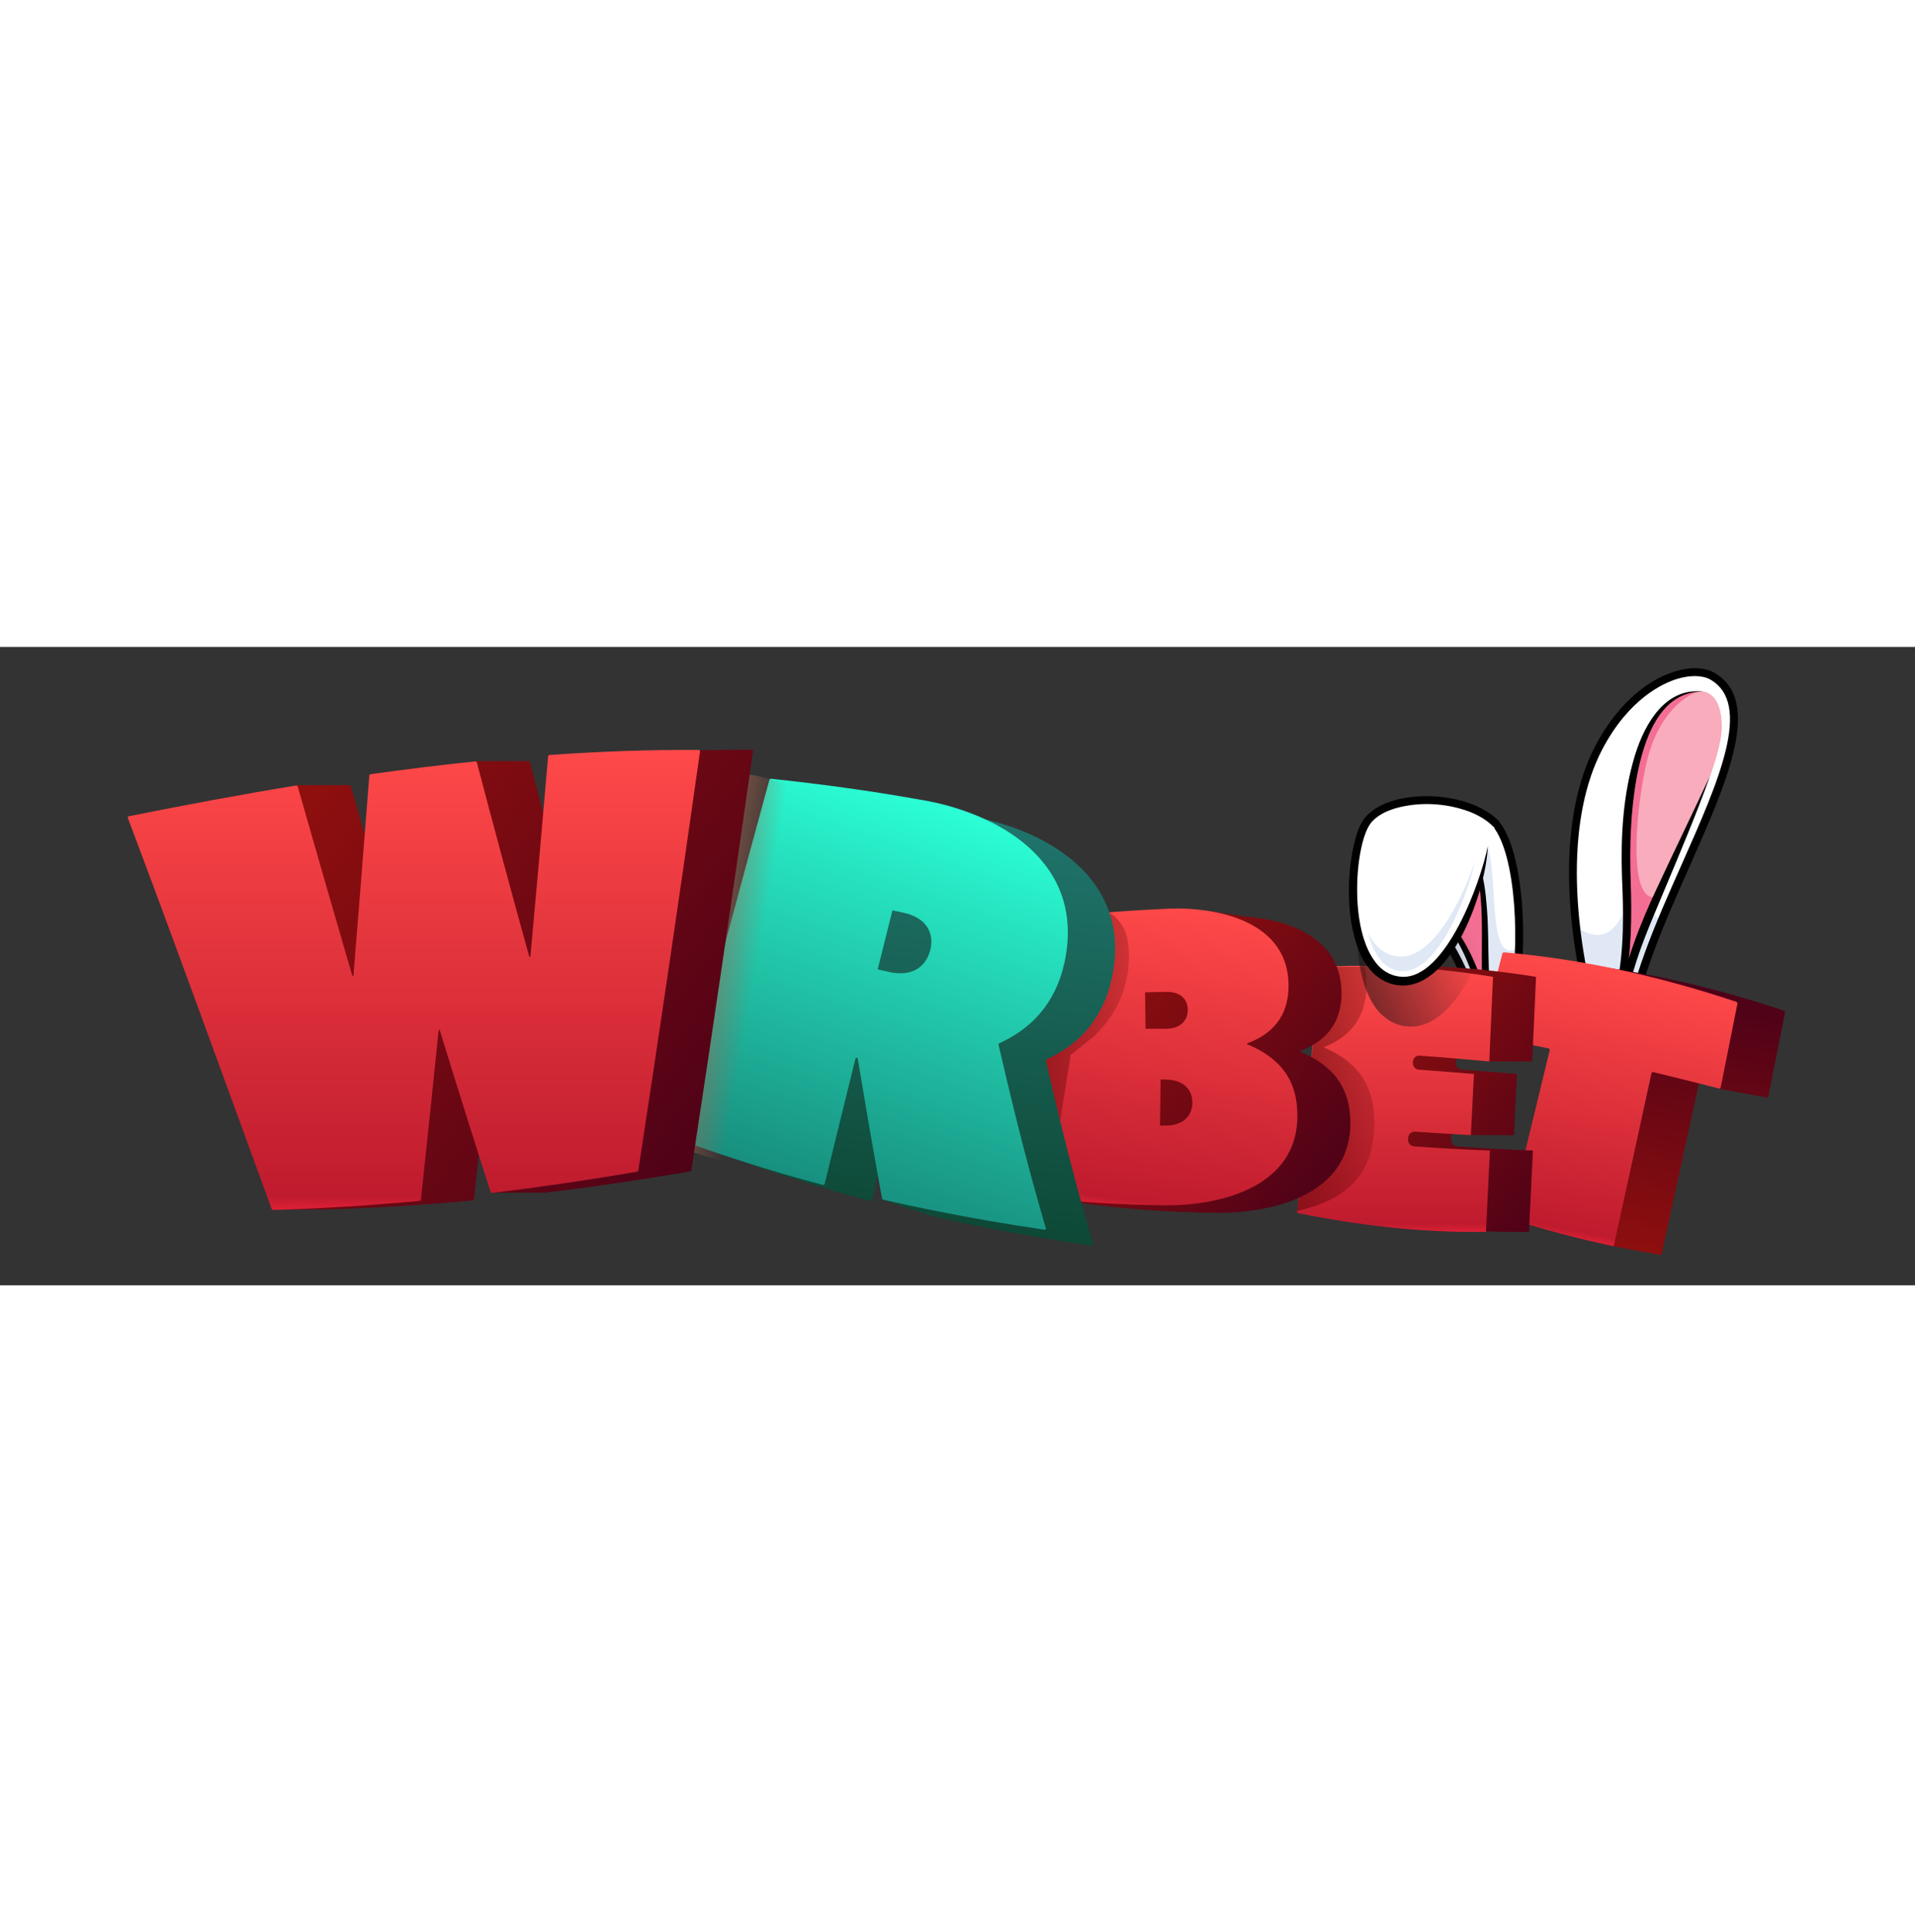 <?xml version="1.0"?>
<svg xmlns="http://www.w3.org/2000/svg" width="112" height="113" viewBox="0 0 360 120" fill="none">
<rect x="0" y="0" width="360" height="120" fill="#333333" stroke="none"/>
<g clip-path="url(#clip0_5106_1527)">
<path d="M300.505 73.072C294.395 52.146 293.792 31.877 300.505 18.975C307.06 6.402 317.379 3.058 321.823 5.444C336.468 13.731 307.755 49.957 306.155 73.124" fill="white"/>
<path d="M312.474 51.176C309.262 58.924 306.613 66.555 306.168 73.137L300.504 73.085C298.445 66.057 297.016 59.108 296.282 52.487C294.813 39.376 296.046 27.563 300.517 19.001C307.072 6.427 317.391 3.084 321.835 5.47C332.324 11.41 320.577 31.666 312.487 51.189L312.474 51.176Z" fill="white"/>
<path d="M312.474 51.176C309.261 58.925 306.613 66.556 306.167 73.138L300.503 73.085C298.445 66.058 297.015 59.109 296.281 52.487C298.956 54.559 302.863 55.831 305.577 49.079C309.091 40.346 309.93 47.348 309.93 47.348C309.93 47.348 310.507 51.163 312.474 51.176Z" fill="#DFE8F4"/>
<path d="M306.286 73.871C306.286 73.871 306.168 73.871 306.116 73.871C305.71 73.845 305.395 73.491 305.434 73.085C306.09 63.5 311.229 51.936 316.198 40.753C323.069 25.282 329.559 10.676 321.469 6.1C319.974 5.3 317.706 5.274 315.254 6.021C312.698 6.808 306.208 9.679 301.173 19.329C294.827 31.509 294.84 51.019 301.226 72.875C301.344 73.268 301.121 73.675 300.727 73.793C300.334 73.898 299.928 73.688 299.81 73.294C293.319 51.084 293.346 31.168 299.875 18.66C303.599 11.515 309.053 6.401 314.835 4.618C317.706 3.727 320.328 3.805 322.203 4.815C331.473 10.059 324.721 25.268 317.575 41.369C312.658 52.435 307.571 63.881 306.929 73.203C306.903 73.557 306.64 73.832 306.313 73.885L306.286 73.871Z" fill="black"/>
<path d="M320.289 8.421C308.646 7.411 304.884 26.278 305.788 44.817C306.509 63.238 303.1 67.591 303.769 67.722C304.018 67.814 304.543 67.84 304.923 67.001C306.077 59.974 308.686 53.431 311.819 46.377C315.858 37.265 319.437 29.307 321.443 24.324C321.443 24.324 323.501 18.844 323.632 15.579C323.908 8.735 320.289 8.434 320.289 8.434V8.421Z" fill="#F9ACBC"/>
<path d="M323.631 15.566C323.5 18.831 321.442 24.311 321.442 24.311C319.449 29.294 315.87 37.252 311.818 46.364C311.74 46.548 311.661 46.731 311.569 46.915C308.554 53.759 306.049 60.131 304.922 66.975C304.542 67.827 304.017 67.788 303.768 67.696C303.113 67.565 306.508 63.199 305.787 44.791C304.909 26.842 308.423 8.578 319.213 8.368C319.567 8.368 319.921 8.368 320.288 8.408C320.288 8.408 323.907 8.709 323.631 15.553V15.566Z" fill="#F9ACBC"/>
<path d="M309.458 22.096C307.269 31.877 306.141 48.633 311.569 46.928C308.554 53.772 306.049 60.144 304.922 66.988C304.542 67.84 304.017 67.801 303.768 67.709C303.113 67.578 306.508 63.212 305.787 44.804C304.909 26.855 308.423 8.591 319.213 8.381C319.003 8.447 312.041 10.545 309.458 22.096Z" fill="#F46E94"/>
<path d="M320.289 8.421C311.885 8.132 308.948 17.808 307.676 24.547C306.522 30.959 306.326 37.527 306.549 44.03C306.785 50.651 306.719 57.364 305.382 63.881C305.159 64.916 304.884 65.939 304.582 66.949C304.516 67.171 304.451 67.368 304.412 67.578C304.412 67.578 304.412 67.539 304.412 67.486C304.372 67.25 304.149 67.027 303.913 66.988L304.018 67.014C304.11 66.962 304.189 66.817 304.241 66.686L304.189 66.87C305.474 59.252 308.332 52.002 311.623 45.053C314.848 38.117 318.204 31.26 321.43 24.324C320.8 26.134 320.132 27.917 319.437 29.713C316.67 36.832 313.642 43.86 310.705 50.914C308.528 56.145 306.536 61.508 305.644 67.119V67.211L305.592 67.303C305.303 67.971 304.7 68.588 303.887 68.509C303.756 68.509 303.638 68.47 303.52 68.43L303.625 68.456C303.192 68.378 302.917 67.971 302.943 67.565C302.956 67.211 303.087 66.87 303.179 66.555C303.481 65.572 303.743 64.602 303.953 63.592C305.342 56.853 305.224 49.917 304.91 43.073C304.674 35.403 305.12 27.589 307.401 20.221C309.223 14.373 313.17 7.437 320.289 8.434V8.421Z" fill="black"/>
<path d="M284.416 67.591C286.724 55.804 285.701 38.721 281.217 33.253C278.162 29.976 258.312 38.826 266.035 48.528C269.339 50.94 275.619 58.623 277.822 69.912" fill="white"/>
<path d="M284.416 67.591L278.543 69.662C278.28 69.61 278.018 69.557 277.756 69.518C275.475 58.452 269.312 50.913 266.048 48.527C265.484 47.819 265.064 47.124 264.789 46.429C269.929 42.181 278.988 35.193 279.683 37.422C281.729 43.899 279.539 60.629 285.596 56.355C285.492 60.275 285.098 64.156 284.43 67.591H284.416Z" fill="#DFE8F4"/>
<path d="M277.73 70.646C277.429 70.607 277.166 70.371 277.101 70.056C274.99 59.305 269.077 51.648 265.602 49.131C265.55 49.091 265.497 49.039 265.458 48.986C262.298 45.014 263.046 40.53 267.517 36.675C271.856 32.938 279.526 30.369 281.755 32.742C286.502 38.537 287.446 55.975 285.138 67.735C285.059 68.142 284.666 68.404 284.273 68.325C283.866 68.247 283.617 67.853 283.683 67.46C285.885 56.263 285.033 39.088 280.641 33.725C279.448 32.44 272.958 33.948 268.487 37.803C265.786 40.136 263.269 43.781 266.559 47.99C270.231 50.704 276.38 58.676 278.556 69.768C278.635 70.174 278.373 70.554 277.979 70.633C277.901 70.646 277.809 70.646 277.73 70.633V70.646Z" fill="black"/>
<path d="M274.36 35.351C281.637 42.248 277.808 59.397 280.011 67.788L279.251 67.893C279.251 67.893 276.432 53.68 268.854 48.987" fill="#F46E94"/>
<path d="M274.609 35.076C278.778 39.035 279.329 45.591 279.644 51.019C279.853 55.227 279.722 59.41 280.063 63.579C280.181 64.93 280.365 66.293 280.719 67.591C280.837 68.011 280.535 68.457 280.102 68.496L279.342 68.601H279.329C278.949 68.64 278.595 68.378 278.529 68.011C277.362 62.334 274.871 55.123 270.741 50.966C270.112 50.337 269.417 49.76 268.67 49.275C268.499 49.157 268.447 48.934 268.565 48.764C268.67 48.593 268.892 48.541 269.063 48.646C269.876 49.131 270.636 49.721 271.318 50.363C275.763 54.546 278.503 61.704 279.945 67.552L279.984 67.736L279.158 67.145L279.919 67.054L279.303 67.958C279.119 67.237 279.001 66.529 278.909 65.808C277.769 57.233 280.273 44.45 275.422 37.147C275.042 36.597 274.609 36.072 274.124 35.6C273.98 35.456 273.98 35.22 274.124 35.076C274.268 34.931 274.491 34.931 274.635 35.063L274.609 35.076Z" fill="black"/>
<path d="M335.465 68.409C321.193 63.611 306.503 60.354 291.653 59.07C291.576 59.123 291.498 59.177 291.421 59.23C290.097 64.324 288.776 69.401 287.458 74.463C287.44 74.561 287.49 74.654 287.587 74.672C291.789 75.445 295.982 76.267 300.18 77.157C300.23 77.25 300.273 77.292 300.323 77.385C297.774 87.945 295.216 98.469 292.649 108.942C292.7 109.036 292.74 109.093 292.79 109.187C296.051 110.224 299.329 111.164 302.62 112.039L303.166 112.644L312.14 114.295C312.14 114.295 312.291 114.205 312.371 114.136C314.747 103.325 317.103 92.528 319.444 81.727C319.537 81.677 319.578 81.634 319.672 81.584C320.591 81.803 321.508 82.039 322.424 82.275L323.206 83.059L332.18 84.71C332.18 84.71 332.312 84.633 332.408 84.566C333.469 79.256 334.53 73.945 335.585 68.667C335.535 68.573 335.495 68.515 335.445 68.422L335.465 68.409Z" fill="url(#paint0_linear_5106_1527)"/>
<path d="M291.208 75.49C287.008 74.616 282.801 73.775 278.616 73.005C278.518 72.987 278.452 72.891 278.486 72.796C279.804 67.735 281.125 62.657 282.45 57.563L282.681 57.403C297.532 58.687 312.218 61.961 326.493 66.742L326.633 66.986C325.578 72.264 324.517 77.575 323.456 82.886L323.228 83.029C319.063 81.96 314.896 80.907 310.703 79.901L310.475 80.044C308.138 90.828 305.778 101.642 303.402 112.452L303.171 112.612C296.654 111.245 290.202 109.519 283.821 107.504L283.681 107.259C286.247 96.786 288.803 86.278 291.354 75.702L291.211 75.473L291.208 75.49Z" fill="url(#paint1_linear_5106_1527)"/>
<path d="M273.903 93.882C278.665 94.234 283.427 94.497 288.175 94.659C287.999 98.146 287.838 101.648 287.662 105.15C287.588 106.747 287.515 108.358 287.427 109.956C284.746 110 282.05 109.956 279.354 109.853C270.182 109.472 261.009 108.241 251.91 106.395C252.042 105.062 252.159 103.728 252.291 102.38C253.61 88.563 254.87 74.468 256.086 60.167C257.361 60.094 258.65 60.035 259.94 59.991H260.013C269.566 59.713 279.193 60.46 288.761 62.013C288.526 67.303 288.292 72.607 288.043 77.926H279.969L279.032 77.164C277.669 77.061 276.321 76.915 274.958 76.827C274.504 76.783 274.108 77.017 273.889 77.384C273.771 77.559 273.698 77.764 273.683 77.999V78.116C273.639 78.82 274.138 79.42 274.797 79.464C278.255 79.713 281.713 79.992 285.171 80.27C284.98 84.094 284.79 87.933 284.599 91.772H276.511L275.647 91.215C275.119 91.171 274.607 91.157 274.079 91.113C273.669 91.083 273.302 91.259 273.068 91.567C272.907 91.757 272.804 92.007 272.79 92.285C272.79 92.373 272.79 92.446 272.79 92.534C272.746 93.237 273.244 93.838 273.918 93.882H273.903Z" fill="url(#paint2_linear_5106_1527)"/>
<path d="M264.687 92.534C264.702 92.446 264.702 92.373 264.702 92.285C264.76 91.582 265.332 91.069 266.006 91.113C268.365 91.274 270.709 91.435 273.068 91.567C274.211 91.655 275.369 91.713 276.511 91.772C276.702 87.933 276.907 84.094 277.083 80.27C273.64 79.992 270.182 79.713 266.724 79.464C266.064 79.42 265.552 78.819 265.596 78.116C265.61 78.072 265.61 78.043 265.61 77.999C265.654 77.296 266.226 76.768 266.885 76.827C269.215 76.988 271.559 77.178 273.889 77.383C275.911 77.545 277.947 77.735 279.969 77.926C280.204 72.607 280.438 67.303 280.673 62.013C273.801 60.9 266.9 60.196 260.013 59.991H259.94C255.954 59.874 251.969 59.933 247.998 60.167C246.797 74.468 245.537 88.549 244.218 102.366C244.101 103.714 243.969 105.062 243.837 106.395C255.588 108.798 267.515 110.131 279.354 109.955V109.853C279.457 107.904 279.544 105.97 279.632 104.021C279.794 100.9 279.94 97.779 280.087 94.659C275.339 94.497 270.592 94.234 265.83 93.882C265.156 93.838 264.643 93.237 264.687 92.534Z" fill="url(#paint3_linear_5106_1527)"/>
<path opacity="0.55" d="M283.276 40.45C282.541 39.703 281.715 39.073 280.837 38.549C278.228 36.989 275.239 36.202 272.249 35.9C267.7 35.455 261.118 36.11 258.05 39.899C257.394 40.725 256.975 41.735 256.634 42.705C254.497 49.3 254.366 59.881 257.565 66.121C259.059 69.058 261.603 71.261 265.038 71.366C274.701 71.615 280.981 53.063 281.191 45.13L282.476 41.656C282.738 41.748 283.04 41.709 283.249 41.499C283.538 41.21 283.551 40.738 283.249 40.45H283.276Z" fill="url(#paint4_linear_5106_1527)"/>
<path d="M279.684 37.409C278.911 44.673 272.447 63.251 263.492 62.805C252.295 62.242 253.16 39.061 256.714 33.174C260.201 27.405 275.331 27.195 281.218 33.24L279.671 37.409H279.684Z" fill="white"/>
<path d="M262.274 60.746C260.359 60.182 258.852 58.491 257.777 55.712C255.128 48.867 256.216 37.592 258.314 34.131C260.268 30.892 268.108 29.62 274.454 31.508C276.289 32.059 277.863 32.833 279.069 33.777L277.876 36.989L277.85 37.225C277.089 44.449 270.743 61.336 263.598 60.969C263.139 60.943 262.693 60.877 262.287 60.746H262.274Z" fill="white"/>
<path d="M263.583 60.969C263.124 60.943 262.678 60.877 262.272 60.746C260.358 60.182 258.85 58.478 257.775 55.712C257.539 55.095 257.329 54.453 257.146 53.771C258.312 56.013 259.807 57.416 261.616 57.953C262.102 58.098 262.613 58.176 263.137 58.203C268.946 58.491 274.295 48.972 277.284 40.358C275.449 48.422 269.824 61.258 263.583 60.943V60.969Z" fill="#DFE8F4"/>
<path d="M279.685 37.409C279.475 45.328 273.195 63.893 263.532 63.644C260.097 63.539 257.553 61.337 256.059 58.4C252.846 52.159 252.991 41.578 255.128 34.983C255.469 34 255.888 33.004 256.544 32.178C259.625 28.388 266.193 27.733 270.743 28.179C273.745 28.493 276.735 29.267 279.331 30.827C280.209 31.352 281.035 31.981 281.769 32.728C282.058 33.017 282.045 33.489 281.769 33.777C281.481 34.066 281.009 34.052 280.721 33.777C279.436 32.479 277.797 31.548 276.079 30.906C271.7 29.319 266.718 29.07 262.247 30.355C260.556 30.88 258.825 31.706 257.711 33.095C256.281 34.983 255.665 38.641 255.377 41.014C254.747 46.718 255.088 55.41 259.061 59.855C260.241 61.153 261.867 61.953 263.611 62.005C271.831 62.359 278.374 44.148 279.698 37.422L279.685 37.409Z" fill="black"/>
<path opacity="0.5" d="M258.34 89.097C258.296 83.981 256.545 78.563 248.981 75.333C248.981 75.333 248.989 75.282 249.003 75.18C254.831 72.896 256.875 68.489 256.896 63.558C256.906 62.326 256.791 61.194 256.572 60.145C254.204 60.101 251.844 60.137 249.462 60.19C249.394 60.278 249.314 60.325 249.246 60.414C245.611 75.444 246.227 90.526 243.838 106.024C252.278 104.133 258.48 99.884 258.358 89.099L258.34 89.097Z" fill="url(#paint5_linear_5106_1527)"/>
<path d="M253.847 89.119C253.759 84.303 251.966 79.19 244.402 76.089C244.412 76.017 244.412 76.017 244.407 75.924C250.19 73.821 252.213 69.692 252.193 65.052C252.16 56.876 246.093 53.086 239.581 51.515L239.509 51.505C237.728 51.086 235.943 50.832 234.214 50.696L227.586 49.679L227.44 50.707C220.844 51.02 214.212 51.585 207.552 52.349C207.485 52.431 207.42 52.496 207.356 52.56C206.756 68.54 206.195 85.152 205.683 102.194L199.823 101.213L195.859 103.465L205.798 104.879C213.229 105.808 220.728 106.268 228.259 106.365C238.867 106.568 254.15 103.149 253.849 89.101L253.847 89.119ZM225.307 73.187C225.256 68.763 225.283 70.773 225.214 66.346C226.584 66.284 227.911 66.27 229.256 66.259C231.928 66.234 233.266 67.695 233.239 69.697C233.204 71.624 231.88 73.166 229.118 73.177C227.848 73.181 226.596 73.186 225.31 73.169L225.307 73.187ZM228.973 91.394C228.661 91.387 228.329 91.394 228.017 91.387C228.059 88.504 228.102 85.62 228.162 82.74C228.474 82.747 228.806 82.739 229.118 82.747C232.483 82.766 234.159 84.697 234.132 87.086C234.105 89.475 232.467 91.413 228.991 91.397L228.973 91.394Z" fill="url(#paint6_linear_5106_1527)"/>
<path d="M243.888 87.72C243.821 82.889 242.025 77.793 234.443 74.689C234.452 74.629 234.453 74.574 234.448 74.525C240.232 72.422 242.255 68.293 242.234 63.652C242.197 50.342 226.133 48.644 218.277 49.274C211.426 49.569 204.531 50.17 197.611 50.952C197.526 51.032 197.48 51.099 197.395 51.179C197.158 57.623 196.925 64.178 196.699 70.808C196.331 81.411 195.965 92.253 195.651 103.251C195.729 103.354 195.778 103.397 195.855 103.5C201.387 104.196 206.979 104.605 212.598 104.816C214.5 104.903 216.391 104.933 218.301 104.965C228.906 105.187 244.21 101.752 243.888 87.72ZM215.351 71.77C215.3 67.346 215.309 69.353 215.258 64.929C216.626 64.884 217.953 64.871 219.3 64.842C221.972 64.817 223.31 66.277 223.283 68.279C223.263 70.227 221.922 71.766 219.16 71.778C217.889 71.781 216.637 71.787 215.351 71.77ZM219.017 89.977C218.687 89.967 218.373 89.977 218.061 89.969C218.103 87.086 218.146 84.203 218.188 81.32C218.518 81.33 218.83 81.337 219.144 81.327C222.509 81.346 224.185 83.278 224.155 85.684C224.128 88.073 222.49 90.011 219.017 89.977Z" fill="url(#paint7_linear_5106_1527)"/>
<path opacity="0.5" d="M201.277 76.684L205.709 73.138L206.684 72.119C210.818 67.799 212.802 61.856 212.093 55.919L212.039 55.469C211.78 53.299 210.605 51.343 208.811 50.094V50.094L201.618 50.094C201.618 50.094 197.371 72.671 197.291 72.748L194.532 88.019L199.286 89.187L201.277 76.684Z" fill="url(#paint8_linear_5106_1527)"/>
<path d="M205.517 112.322C203.251 104.63 201.136 96.649 199.147 88.512C198.281 84.964 197.432 81.368 196.605 77.761C196.654 77.669 196.67 77.621 196.719 77.53C202.64 74.861 207.258 70.15 208.977 62.425C212.9 44.64 198.502 35.498 185.22 32.4L185.204 32.394C184.058 32.114 182.928 31.893 181.82 31.715C172.597 30.064 163.211 28.789 153.77 27.783C153.694 27.847 153.629 27.879 153.537 27.938C147.596 49.715 141.57 72.11 135.515 95.018C135.558 95.104 135.59 95.169 135.649 95.261C136.923 95.746 138.202 96.216 139.471 96.664C147.422 99.52 155.483 102 163.653 104.158C163.744 104.099 163.809 104.067 163.901 104.008C164.28 102.464 164.66 100.921 165.034 99.393C166.59 92.997 168.156 86.623 169.739 80.254C169.949 80.272 169.917 80.261 170.111 80.272C171.303 87.366 172.528 94.524 173.817 101.65L169.327 101.316L165.97 103.9L174.873 106.917C175.626 107.083 176.358 107.259 177.111 107.424L177.127 107.43C186.445 109.49 195.85 111.185 205.29 112.568C205.446 112.585 205.56 112.462 205.517 112.322ZM175.971 64.096C175.271 63.931 174.583 63.788 173.883 63.623C174.812 59.928 175.725 56.227 176.653 52.531C177.358 52.68 178.047 52.824 178.735 52.967C183.071 53.915 184.554 56.809 183.784 59.929C183.031 63.054 180.425 65.12 175.971 64.096Z" fill="url(#paint9_linear_5106_1527)"/>
<path d="M196.615 109.305C194.698 102.811 192.9 96.124 191.19 89.287C189.991 84.493 188.831 79.64 187.703 74.744C187.751 74.653 187.784 74.61 187.817 74.513C193.754 71.85 198.372 67.139 200.091 59.414C203.133 45.609 195.146 37.023 185.222 32.4L185.205 32.395C181.224 30.56 176.943 29.343 172.934 28.704C163.695 27.047 154.325 25.778 144.884 24.772C144.792 24.831 144.727 24.863 144.651 24.927C138.71 46.704 132.684 69.099 126.613 92.001C126.672 92.093 126.704 92.157 126.747 92.244C130.956 93.832 135.187 95.302 139.472 96.665C144.527 98.305 149.635 99.785 154.767 101.147C154.858 101.088 154.907 101.05 155.015 100.997C156.951 93.057 158.897 85.139 160.853 77.243C161.047 77.255 161.015 77.244 161.225 77.261C162.443 84.597 163.704 92.019 165.035 99.394C165.297 100.849 165.564 102.288 165.826 103.744C165.88 103.798 165.917 103.847 165.971 103.901C169.075 104.611 172.195 105.273 175.311 105.897C182.31 107.316 189.349 108.515 196.404 109.557C196.544 109.569 196.658 109.445 196.615 109.305ZM167.085 61.085C166.385 60.92 165.681 60.771 164.997 60.611C165.91 56.911 166.839 53.215 167.767 49.52C168.456 49.664 169.161 49.813 169.849 49.956C174.185 50.904 175.652 53.793 174.899 56.918C174.129 60.038 171.539 62.109 167.085 61.085Z" fill="url(#paint10_linear_5106_1527)"/>
<path d="M151.78 26.712C149.393 46.063 138.133 76.446 135.506 96.6C132.588 95.717 129.686 94.795 126.801 93.872C126.75 93.772 126.716 93.712 126.664 93.612C130.081 75.403 133.36 56.352 136.502 36.74C136.588 36.66 140.774 24.042 140.86 23.982C142.955 24.183 149.668 26.411 151.78 26.712Z" fill="url(#paint11_linear_5106_1527)"/>
<path d="M141.346 19.343C132.014 19.289 122.627 19.632 113.205 20.3C113.133 20.372 113.078 20.426 113.024 20.48C111.941 33.008 110.822 45.589 109.685 58.189C109.576 58.189 109.595 58.189 109.486 58.207C106.129 46.077 102.825 33.856 99.612 21.636C99.522 21.582 99.468 21.527 99.378 21.473H89.432L89.269 22.61C86.056 23.008 82.843 23.423 79.612 23.874C79.54 23.946 79.486 24 79.413 24.073C78.439 36.672 77.428 49.236 76.417 61.763C76.309 61.763 76.327 61.763 76.218 61.781C72.698 49.741 69.269 37.809 65.929 26.112C65.839 26.058 65.803 26.022 65.713 25.986H55.767L55.64 27.737C48.492 29 41.326 30.336 34.178 31.78C34.051 31.798 33.979 31.943 34.015 32.069C42.21 53.748 50.893 77.81 60.045 102.793L55.388 102.414L51.344 105.753H61.29C70.514 105.482 79.72 104.905 88.908 104.038C88.98 103.966 89.034 103.912 89.107 103.84C90.244 93.226 91.363 82.594 92.446 71.962C92.554 71.962 92.536 71.962 92.645 71.944C95.316 80.626 98.06 89.291 100.822 97.937L98.638 97.504L92.5 102.594H102.446C111.58 101.493 120.696 100.139 129.775 98.587C129.848 98.515 129.884 98.461 129.956 98.406C134.09 71.366 137.953 44.94 141.563 19.578C141.581 19.433 141.473 19.307 141.328 19.307L141.346 19.343Z" fill="url(#paint12_linear_5106_1527)"/>
<path d="M24.197 31.834C34.702 29.722 45.226 27.754 55.732 26.039L55.948 26.166C59.288 37.863 62.717 49.794 66.237 61.834H66.436C67.465 49.289 68.457 36.708 69.432 24.126L69.631 23.927C76.237 23.007 82.826 22.195 89.397 21.509L89.631 21.671C92.844 33.892 96.13 46.112 99.505 58.242H99.704C100.859 45.607 101.978 33.025 103.043 20.498L103.224 20.317C112.646 19.649 122.033 19.306 131.365 19.36C131.51 19.36 131.618 19.487 131.6 19.631C128.008 45.011 124.127 71.419 119.993 98.46L119.812 98.64C110.733 100.193 101.617 101.529 92.483 102.648L92.249 102.503C88.981 92.377 85.786 82.196 82.664 72.015H82.465C81.382 82.665 80.263 93.297 79.126 103.929L78.927 104.128C69.739 104.976 60.515 105.572 51.309 105.843L51.093 105.698C41.562 79.669 32.518 54.614 24.016 32.105C23.962 31.978 24.052 31.852 24.178 31.816L24.197 31.834Z" fill="url(#paint13_linear_5106_1527)"/>
</g>
<defs>
<linearGradient id="paint0_linear_5106_1527" x1="313.184" y1="62.02" x2="304.195" y2="113.911" gradientUnits="userSpaceOnUse">
<stop stop-color="#4C0118"/>
<stop offset="1" stop-color="#8F0F0E"/>
</linearGradient>
<linearGradient id="paint1_linear_5106_1527" x1="304.255" y1="60.58" x2="294.962" y2="111.102" gradientUnits="userSpaceOnUse">
<stop stop-color="#FF4949"/>
<stop offset="0.97" stop-color="#BF1B2E"/>
<stop offset="1" stop-color="#DE1F35"/>
</linearGradient>
<linearGradient id="paint2_linear_5106_1527" x1="295.559" y1="101.824" x2="254.855" y2="73.369" gradientUnits="userSpaceOnUse">
<stop stop-color="#4C0118"/>
<stop offset="1" stop-color="#8F0F0E"/>
</linearGradient>
<linearGradient id="paint3_linear_5106_1527" x1="262.255" y1="59.933" x2="262.255" y2="109.97" gradientUnits="userSpaceOnUse">
<stop stop-color="#FF4949"/>
<stop offset="0.97" stop-color="#BF1B2E"/>
<stop offset="1" stop-color="#DE1F35"/>
</linearGradient>
<linearGradient id="paint4_linear_5106_1527" x1="255.53" y1="56.152" x2="275.992" y2="50.315" gradientUnits="userSpaceOnUse">
<stop stop-color="#211414"/>
<stop offset="1" stop-color="#381B1B" stop-opacity="0"/>
</linearGradient>
<linearGradient id="paint5_linear_5106_1527" x1="243.645" y1="83.09" x2="269.085" y2="84.841" gradientUnits="userSpaceOnUse">
<stop stop-color="#4C0000"/>
<stop offset="0.57" stop-color="#4C0000" stop-opacity="0.45"/>
<stop offset="1" stop-color="#4C0000" stop-opacity="0"/>
</linearGradient>
<linearGradient id="paint6_linear_5106_1527" x1="250.547" y1="103.639" x2="204.261" y2="67.03" gradientUnits="userSpaceOnUse">
<stop stop-color="#4C0118"/>
<stop offset="1" stop-color="#8F0F0E"/>
</linearGradient>
<linearGradient id="paint7_linear_5106_1527" x1="223.669" y1="49.115" x2="215.533" y2="106.277" gradientUnits="userSpaceOnUse">
<stop stop-color="#FF4949"/>
<stop offset="0.97" stop-color="#BF1B2E"/>
<stop offset="1" stop-color="#DE1F35"/>
</linearGradient>
<linearGradient id="paint8_linear_5106_1527" x1="194.654" y1="69.302" x2="219.546" y2="74.842" gradientUnits="userSpaceOnUse">
<stop stop-color="#4C0000"/>
<stop offset="0.57" stop-color="#4C0000" stop-opacity="0.45"/>
<stop offset="1" stop-color="#4C0000" stop-opacity="0"/>
</linearGradient>
<linearGradient id="paint9_linear_5106_1527" x1="179.965" y1="21.302" x2="169.058" y2="114" gradientUnits="userSpaceOnUse">
<stop stop-color="#227A73"/>
<stop offset="1" stop-color="#0C4532"/>
</linearGradient>
<linearGradient id="paint10_linear_5106_1527" x1="182.798" y1="31.322" x2="158.457" y2="103.146" gradientUnits="userSpaceOnUse">
<stop stop-color="#2BFFD5"/>
<stop offset="0.25" stop-color="#26E1BE"/>
<stop offset="1" stop-color="#188F7F"/>
</linearGradient>
<linearGradient id="paint11_linear_5106_1527" x1="126.183" y1="63.852" x2="141.155" y2="66.422" gradientUnits="userSpaceOnUse">
<stop stop-color="#A46551"/>
<stop offset="1" stop-color="#A46551" stop-opacity="0"/>
</linearGradient>
<linearGradient id="paint12_linear_5106_1527" x1="138.747" y1="94.471" x2="54.431" y2="31.004" gradientUnits="userSpaceOnUse">
<stop stop-color="#4C0118"/>
<stop offset="1" stop-color="#8F0F0E"/>
</linearGradient>
<linearGradient id="paint13_linear_5106_1527" x1="77.826" y1="19.343" x2="77.826" y2="105.807" gradientUnits="userSpaceOnUse">
<stop stop-color="#FF4949"/>
<stop offset="0.97" stop-color="#BF1B2E"/>
<stop offset="1" stop-color="#DE1F35"/>
</linearGradient>
<clipPath id="clip0_5106_1527">
<rect width="360" height="120" fill="white"/>
</clipPath>
</defs>
</svg>
